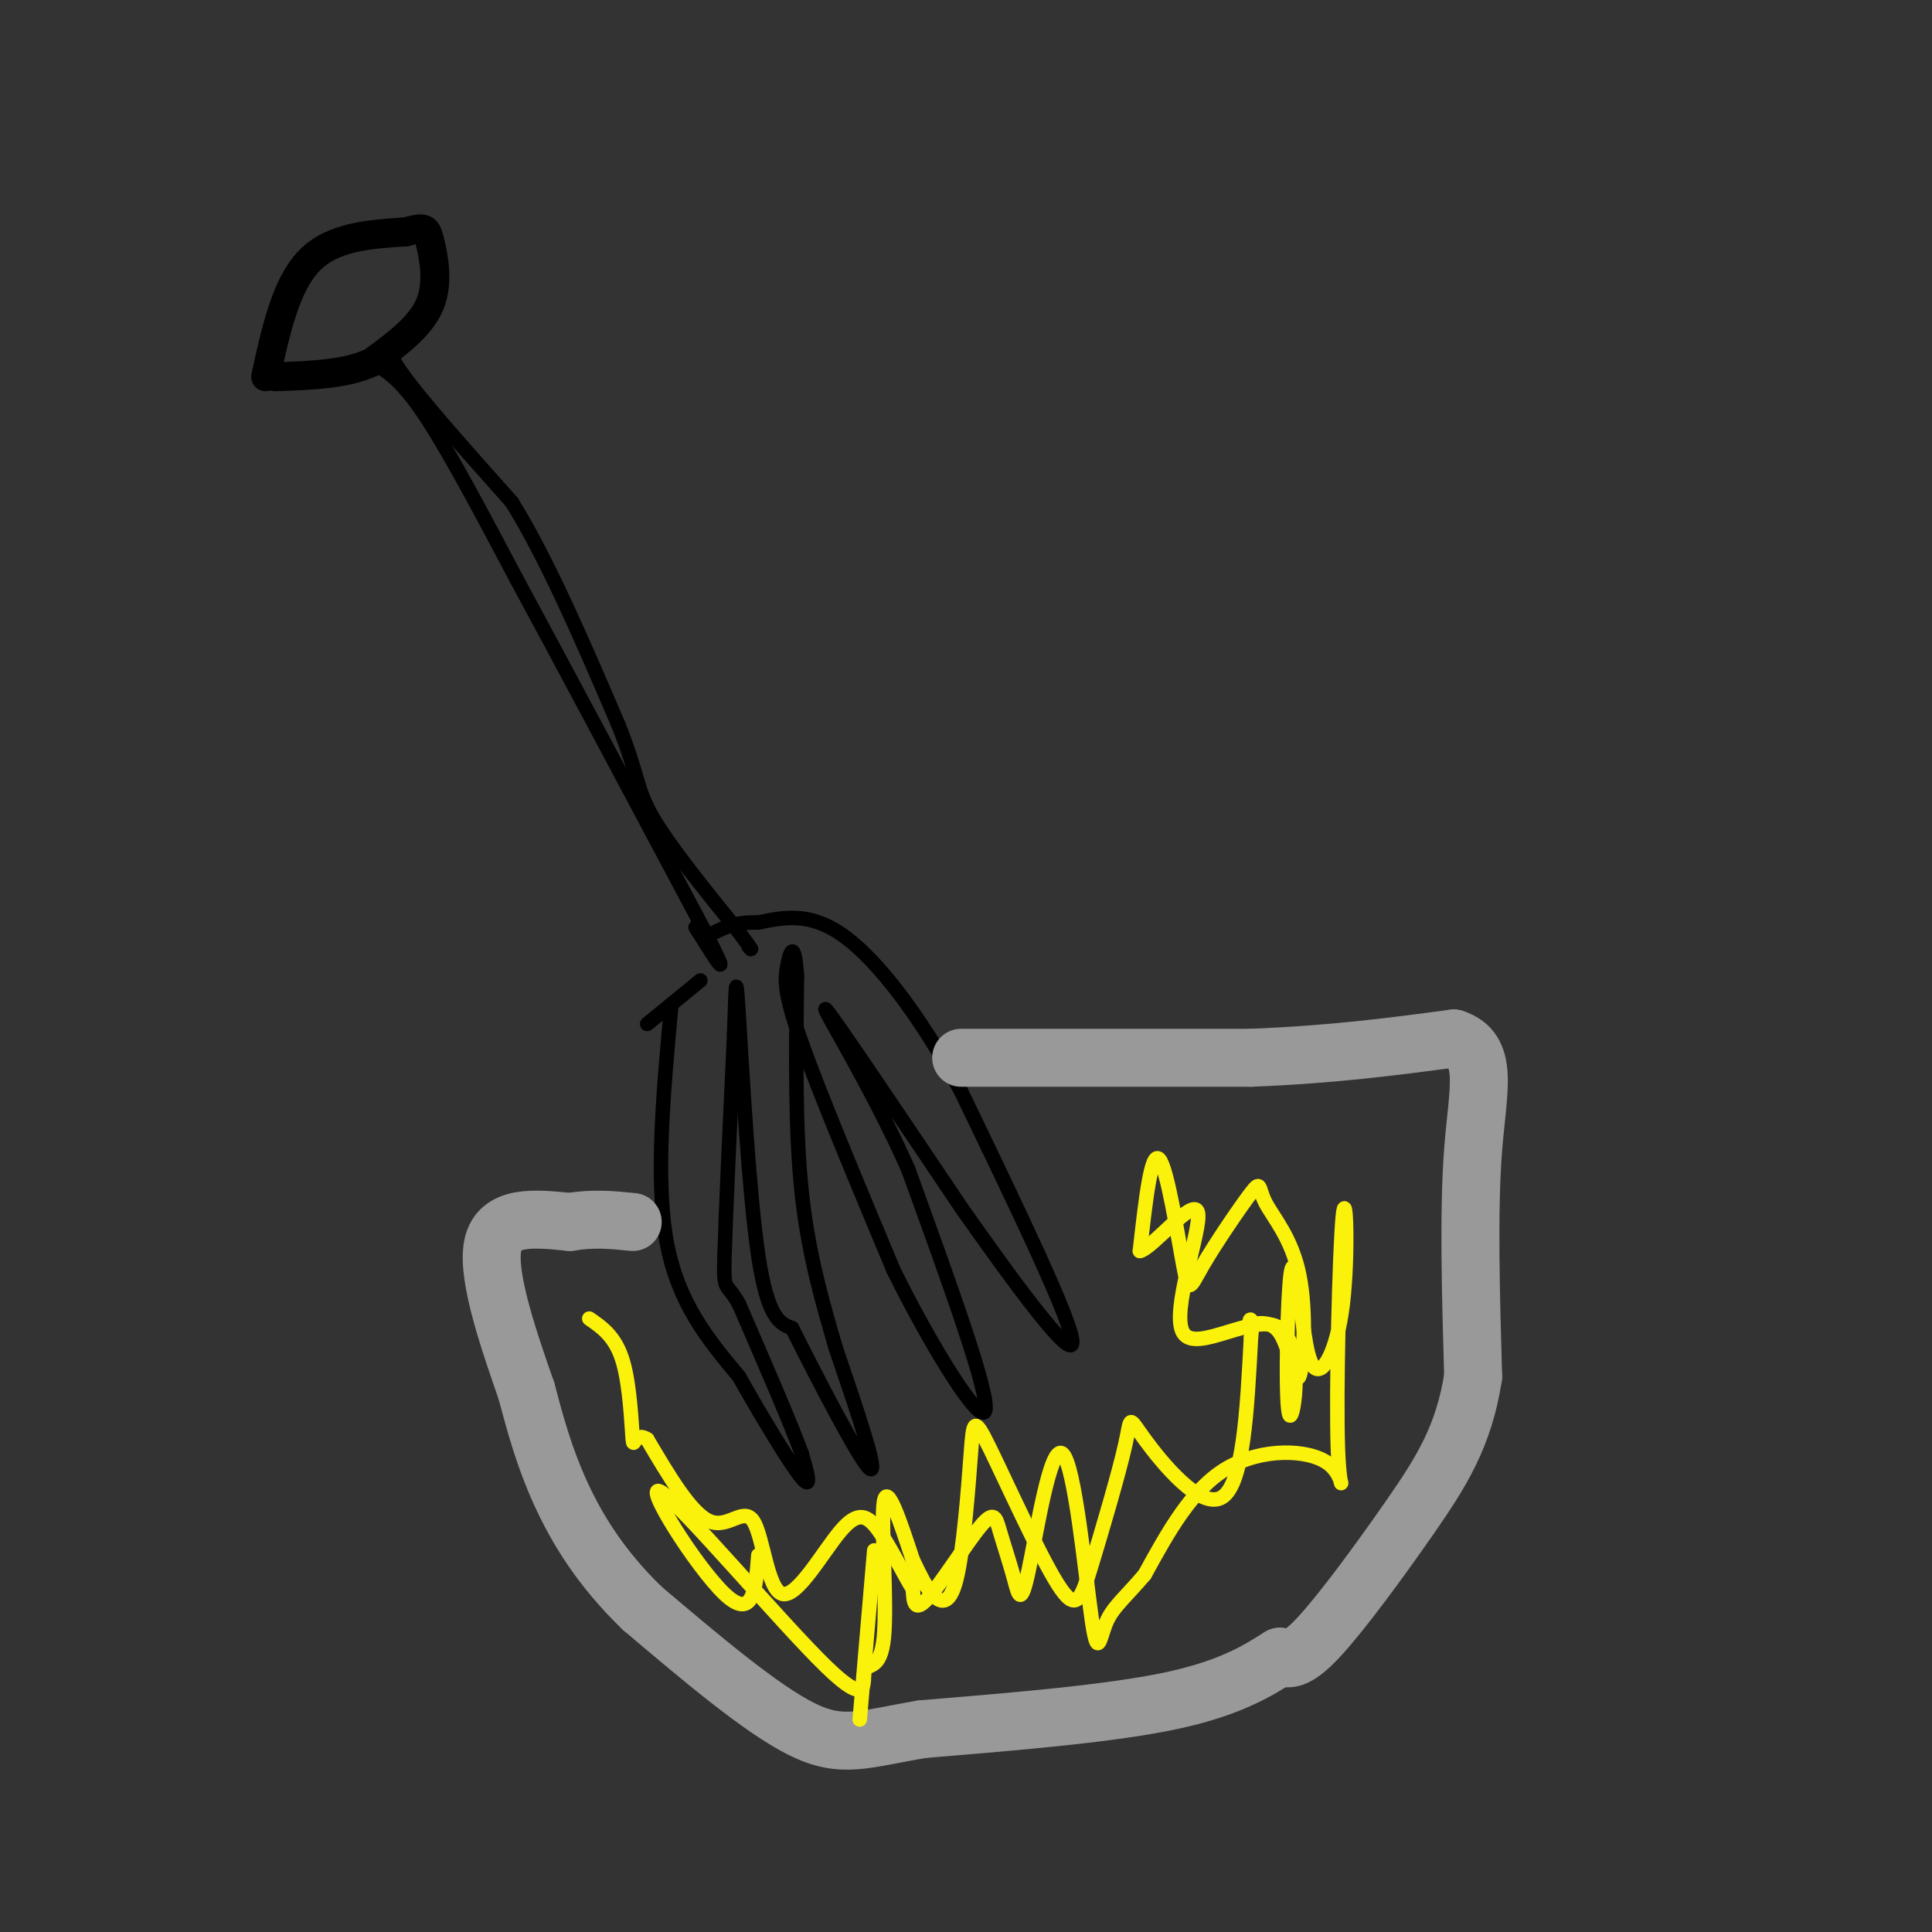 <svg viewBox='0 0 400 400' version='1.1' xmlns='http://www.w3.org/2000/svg' xmlns:xlink='http://www.w3.org/1999/xlink'><rect x="0" y="0" width="400" height="400" fill="#333333" stroke="none"/><g fill='none' stroke='#000000' stroke-width='6' stroke-linecap='round' stroke-linejoin='round'><path d='M55,78c2.083,-9.500 4.167,-19.000 9,-24c4.833,-5.000 12.417,-5.500 20,-6'/><path d='M84,48c4.083,-1.107 4.292,-0.875 5,2c0.708,2.875 1.917,8.393 0,13c-1.917,4.607 -6.958,8.304 -12,12'/><path d='M77,75c-5.333,2.500 -12.667,2.750 -20,3'/></g>
<g fill='none' stroke='#000000' stroke-width='3' stroke-linecap='round' stroke-linejoin='round'><path d='M77,75c3.000,1.750 6.000,3.500 11,11c5.000,7.500 12.000,20.750 19,34'/><path d='M107,120c9.667,17.833 24.333,45.417 39,73'/><path d='M146,193c6.167,12.000 2.083,5.500 -2,-1'/><path d='M83,71c-1.917,0.250 -3.833,0.500 0,6c3.833,5.500 13.417,16.250 23,27'/><path d='M106,104c7.500,12.167 14.750,29.083 22,46'/><path d='M128,150c4.178,10.311 3.622,13.089 7,19c3.378,5.911 10.689,14.956 18,24'/><path d='M153,193c3.333,4.500 2.667,3.750 2,3'/><path d='M139,208c-1.667,18.083 -3.333,36.167 -1,49c2.333,12.833 8.667,20.417 15,28'/><path d='M153,285c5.222,9.244 10.778,18.356 13,21c2.222,2.644 1.111,-1.178 0,-5'/><path d='M166,301c-2.167,-6.000 -7.583,-18.500 -13,-31'/><path d='M153,270c-2.778,-5.000 -3.222,-2.000 -3,-10c0.222,-8.000 1.111,-27.000 2,-46'/><path d='M152,214c0.381,-10.536 0.333,-13.875 1,-3c0.667,10.875 2.048,35.964 4,49c1.952,13.036 4.476,14.018 7,15'/><path d='M164,275c4.956,9.889 13.844,27.111 16,29c2.156,1.889 -2.422,-11.556 -7,-25'/><path d='M173,279c-2.600,-9.000 -5.600,-19.000 -7,-32c-1.400,-13.000 -1.200,-29.000 -1,-45'/><path d='M165,202c-0.560,-7.810 -1.458,-4.833 -2,-2c-0.542,2.833 -0.726,5.524 3,16c3.726,10.476 11.363,28.738 19,47'/><path d='M185,263c7.889,15.978 18.111,32.422 19,29c0.889,-3.422 -7.556,-26.711 -16,-50'/><path d='M188,242c-7.511,-16.933 -18.289,-34.267 -17,-33c1.289,1.267 14.644,21.133 28,41'/><path d='M199,250c10.489,14.911 22.711,31.689 23,28c0.289,-3.689 -11.356,-27.844 -23,-52'/><path d='M199,226c-8.111,-15.067 -16.889,-26.733 -24,-32c-7.111,-5.267 -12.556,-4.133 -18,-3'/><path d='M157,191c-4.500,-0.167 -6.750,0.917 -9,2'/><path d='M134,212c0.000,0.000 11.000,-9.000 11,-9'/></g>
<g fill='none' stroke='#999999' stroke-width='12' stroke-linecap='round' stroke-linejoin='round'><path d='M199,219c0.000,0.000 60.000,0.000 60,0'/><path d='M259,219c17.000,-0.667 29.500,-2.333 42,-4'/><path d='M301,215c7.422,2.400 4.978,10.400 4,23c-0.978,12.600 -0.489,29.800 0,47'/><path d='M305,285c-1.905,12.393 -6.667,19.875 -13,29c-6.333,9.125 -14.238,19.893 -19,25c-4.762,5.107 -6.381,4.554 -8,4'/><path d='M265,343c-3.822,2.356 -9.378,6.244 -22,9c-12.622,2.756 -32.311,4.378 -52,6'/><path d='M191,358c-12.178,2.044 -16.622,4.156 -25,0c-8.378,-4.156 -20.689,-14.578 -33,-25'/><path d='M133,333c-8.600,-8.289 -13.600,-16.511 -17,-24c-3.400,-7.489 -5.200,-14.244 -7,-21'/><path d='M109,288c-3.356,-9.711 -8.244,-23.489 -7,-30c1.244,-6.511 8.622,-5.756 16,-5'/><path d='M118,253c4.833,-0.833 8.917,-0.417 13,0'/></g>
<g fill='none' stroke='#FBF20B' stroke-width='3' stroke-linecap='round' stroke-linejoin='round'><path d='M181,321c0.000,0.000 -3.000,35.000 -3,35'/><path d='M157,322c-0.510,6.846 -1.020,13.692 -7,8c-5.980,-5.692 -17.428,-23.921 -13,-21c4.428,2.921 24.734,26.993 34,36c9.266,9.007 7.494,2.950 8,1c0.506,-1.950 3.290,0.206 4,-7c0.710,-7.206 -0.654,-23.773 0,-28c0.654,-4.227 3.327,3.887 6,12'/><path d='M189,323c1.577,3.237 2.519,5.331 4,7c1.481,1.669 3.501,2.913 5,-3c1.499,-5.913 2.477,-18.982 3,-26c0.523,-7.018 0.592,-7.985 4,-1c3.408,6.985 10.155,21.923 14,28c3.845,6.077 4.787,3.294 7,-4c2.213,-7.294 5.696,-19.099 7,-25c1.304,-5.901 0.428,-5.896 4,-1c3.572,4.896 11.592,14.685 16,12c4.408,-2.685 5.204,-17.842 6,-33'/><path d='M259,277c0.621,-5.684 -0.826,-3.394 0,-3c0.826,0.394 3.926,-1.109 6,2c2.074,3.109 3.124,10.830 4,9c0.876,-1.830 1.580,-13.212 0,-21c-1.580,-7.788 -5.444,-11.982 -7,-15c-1.556,-3.018 -0.804,-4.858 -3,-2c-2.196,2.858 -7.341,10.416 -10,15c-2.659,4.584 -2.831,6.196 -4,0c-1.169,-6.196 -3.334,-20.199 -5,-22c-1.666,-1.801 -2.833,8.599 -4,19'/><path d='M236,259c2.597,-0.516 11.090,-11.306 12,-8c0.910,3.306 -5.765,20.706 -3,25c2.765,4.294 14.968,-4.519 20,-1c5.032,3.519 2.893,19.371 2,18c-0.893,-1.371 -0.541,-19.963 0,-27c0.541,-7.037 1.270,-2.518 2,2'/><path d='M269,268c0.632,3.999 1.213,12.995 3,15c1.787,2.005 4.782,-2.981 6,-13c1.218,-10.019 0.661,-25.071 0,-18c-0.661,7.071 -1.425,36.267 -1,48c0.425,11.733 2.037,6.005 -2,3c-4.037,-3.005 -13.725,-3.287 -21,1c-7.275,4.287 -12.138,13.144 -17,22'/><path d='M237,326c-4.330,5.077 -6.653,6.768 -8,10c-1.347,3.232 -1.716,8.004 -3,-1c-1.284,-9.004 -3.484,-31.783 -6,-34c-2.516,-2.217 -5.350,16.128 -7,24c-1.650,7.872 -2.116,5.269 -3,2c-0.884,-3.269 -2.185,-7.206 -3,-10c-0.815,-2.794 -1.142,-4.444 -4,-1c-2.858,3.444 -8.245,11.984 -11,15c-2.755,3.016 -2.877,0.508 -3,-2'/><path d='M189,329c-1.740,-2.747 -4.591,-8.614 -7,-12c-2.409,-3.386 -4.375,-4.291 -8,0c-3.625,4.291 -8.910,13.779 -12,13c-3.090,-0.779 -3.986,-11.825 -6,-15c-2.014,-3.175 -5.147,1.521 -9,0c-3.853,-1.521 -8.427,-9.261 -13,-17'/><path d='M134,298c-2.655,-1.786 -2.792,2.250 -3,0c-0.208,-2.250 -0.488,-10.786 -2,-16c-1.512,-5.214 -4.256,-7.107 -7,-9'/></g>
</svg>